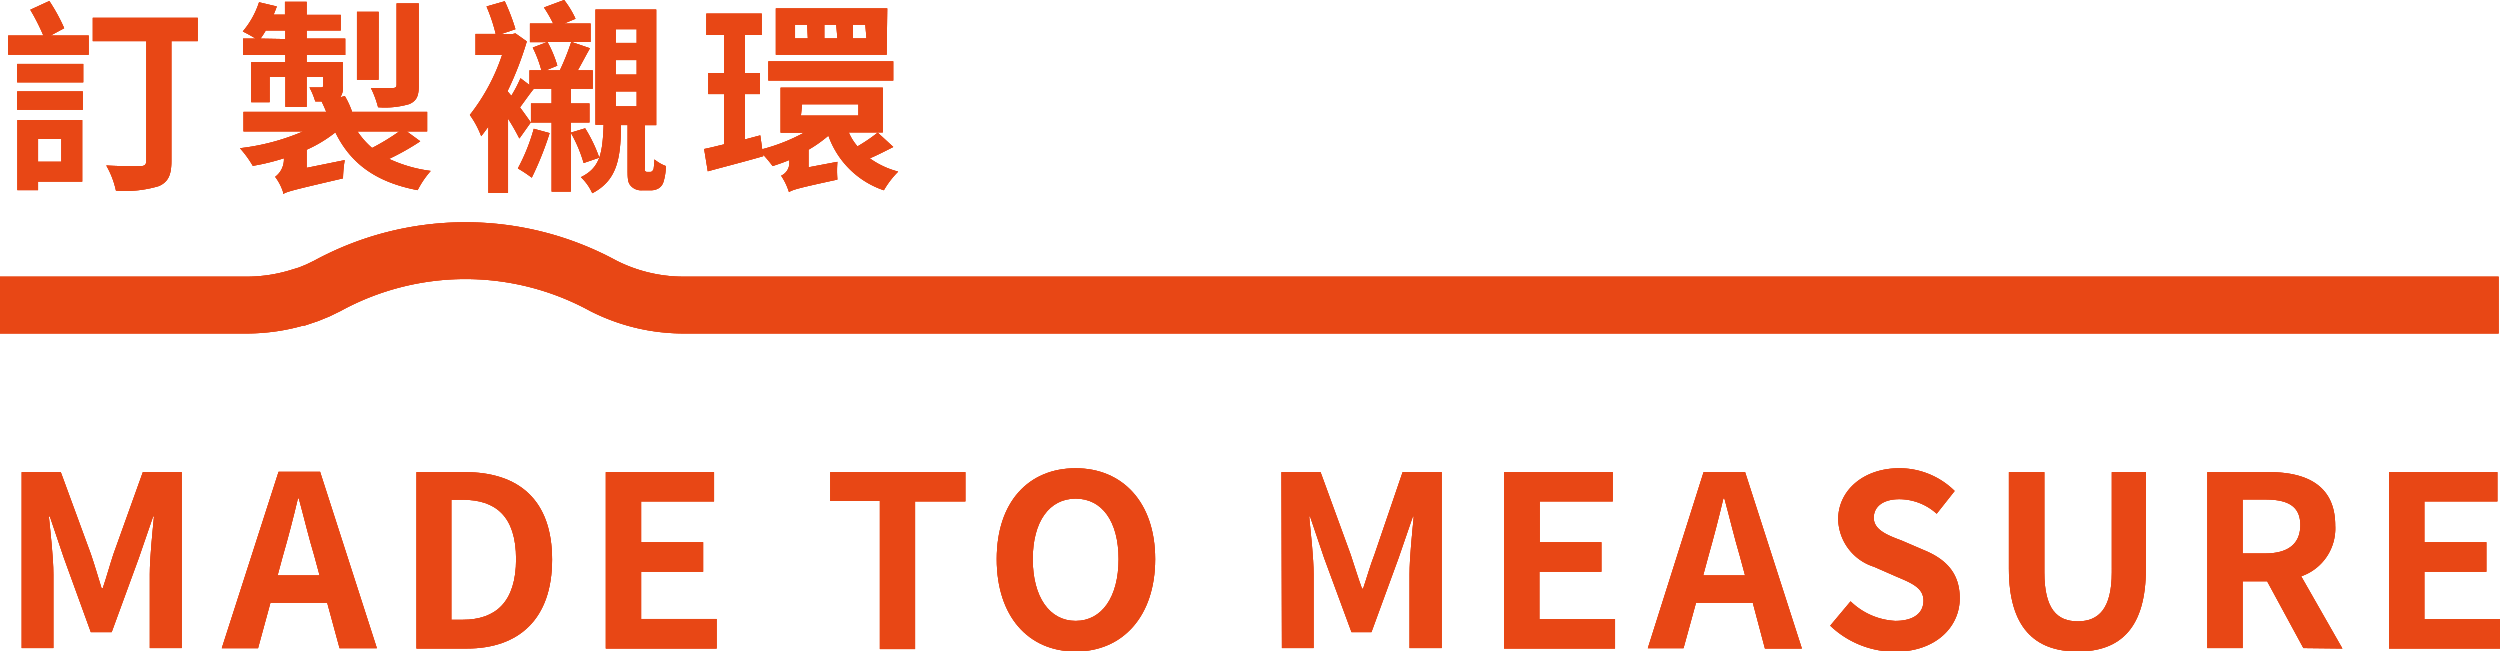 <svg xmlns="http://www.w3.org/2000/svg" width="220.12" height="57.36" viewBox="0 0 220.12 57.36">
  <g>
    <g>
      <g>
        <path d="M4.45,3.56H7.81V5.25H.72V3.56h3.1A18,18,0,0,0,2.67,1.29L4.34.52A16,16,0,0,1,5.65,2.91ZM1.51,6.06H7.33V7.68H1.51Zm0,2.42H7.29V10.1H1.51Zm5.73,7.94H3.35v.75H1.53V11H7.24ZM3.35,12.67v2H5.4v-2ZM17.41,4.05H15.09V14.62c0,1.22-.29,1.83-1.1,2.19a10.3,10.3,0,0,1-3.78.4A7.61,7.61,0,0,0,9.36,15c1.21.08,2.63.06,3,.06s.52-.13.52-.47V4.05H8.17V2h9.24Z" transform="translate(0 -0.43)" fill="#e84715"/>
        <path d="M37,12.87a21.81,21.81,0,0,1-2.75,1.55,12.39,12.39,0,0,0,3.67,1.06,8,8,0,0,0-1.15,1.69c-3.64-.7-5.89-2.32-7.24-5.09A11.8,11.8,0,0,1,27,13.61v1.6l3.35-.68a10.48,10.48,0,0,0-.15,1.6c-4.28,1-4.91,1.15-5.27,1.38l0-.16A4.44,4.44,0,0,0,24.23,16,1.91,1.91,0,0,0,25,14.42v-.06a19.56,19.56,0,0,1-2.74.67,9.14,9.14,0,0,0-1.13-1.55A19.73,19.73,0,0,0,26.7,12H21.44V10.28h7.29c-.13-.33-.27-.63-.41-.92h-.56a5.89,5.89,0,0,0-.51-1.23c.42,0,.83,0,1,0s.21-.05.21-.2V7.2H27V9.84H25.13V7.2H23.74V9.43H22.12V5.9h3V5.27H21.4V3.83h1.12a12.32,12.32,0,0,0-1.14-.63A7.6,7.6,0,0,0,22.81.63L24.37,1c-.09.25-.18.47-.28.72h1V.59H27V1.74h3V3.11H27v.72H30.4V5.27H27V5.9h3.18V8a1.41,1.41,0,0,1-.23,1l.41-.11A7.76,7.76,0,0,1,31,10.28h6.61V12H35.81Zm-11.88-9V3.11H23.4a7.44,7.44,0,0,1-.47.72Zm8.21,3.58H31.43V1.47h1.91ZM31.47,12a7.22,7.22,0,0,0,1.29,1.46A19.58,19.58,0,0,0,35.16,12Zm5.4-4.05c0,.92-.18,1.35-.83,1.64a7.64,7.64,0,0,1-2.75.28,8.37,8.37,0,0,0-.63-1.69c.81,0,1.67,0,1.92,0s.34-.07.34-.31V.73h1.95Z" transform="translate(0 -0.43)" fill="#e84715"/>
        <path d="M50.26,11.21V17.3H48.57V11.21H46.75V9.54h1.82V8.24H47c-.45.56-.86,1.17-1.22,1.64.41.56.81,1.12.95,1.33l-1,1.41a19.1,19.1,0,0,0-1-1.75v6.54H43V11.57c-.22.31-.42.58-.63.85a7.83,7.83,0,0,0-1-1.87,17.43,17.43,0,0,0,2.84-5.28H41.87V3.42h1.78A15,15,0,0,0,42.84,1l1.6-.46A18.14,18.14,0,0,1,45.38,3l-1.33.45h1l.33-.08,1,.71A28.85,28.85,0,0,1,44.7,8.42v.06l.32.39a11.65,11.65,0,0,0,.81-1.55l.79.6V6.62h1.05a10.07,10.07,0,0,0-.76-2l1.26-.48H46.66V2.5h2.05a11.67,11.67,0,0,0-.81-1.41L49.67.43a8.52,8.52,0,0,1,1,1.65l-1,.42H52V4.12h-3.8a10.72,10.72,0,0,1,.87,2.09l-1,.41H49.3a21.15,21.15,0,0,0,1-2.5l1.64.56c-.36.63-.72,1.33-1.07,1.94h1.32V8.24H50.26v1.3H51.9v1.67Zm-1.87.94a28.55,28.55,0,0,1-1.57,3.92,11.23,11.23,0,0,0-1.22-.81A16.71,16.71,0,0,0,47,11.77Zm3,2.63a12.17,12.17,0,0,0-1.13-2.67l1.26-.38a13.06,13.06,0,0,1,1.24,2.58Zm5.85.79a.35.35,0,0,0,.18-.05s.09-.11.13-.2a8.07,8.07,0,0,0,.07-.85,3.54,3.54,0,0,0,1,.58,4.62,4.62,0,0,1-.2,1.37A1,1,0,0,1,58,17a1.29,1.29,0,0,1-.74.18h-.69a1.23,1.23,0,0,1-1-.36c-.25-.27-.31-.5-.31-1.38v-4h-.59c0,3.11-.43,4.91-2.52,6a4.4,4.4,0,0,0-1-1.41c1.67-.82,1.91-2.05,2-4.62h-.72V1.27h5.35V11.45h-1v3.81a.4.4,0,0,0,0,.2.21.21,0,0,0,.18.11ZM54.22,4.21h1.84V3H54.22Zm0,2.79h1.84V5.72H54.22Zm0,2.79h1.84V8.48H54.22Z" transform="translate(0 -0.43)" fill="#e84715"/>
        <path d="M78.65,13.37c-.71.36-1.41.72-2.07,1a7.5,7.5,0,0,0,2.5,1.17,7.78,7.78,0,0,0-1.26,1.64,7.82,7.82,0,0,1-4.88-4.81,11.61,11.61,0,0,1-1.75,1.24v1.55l2.54-.48a10.26,10.26,0,0,0,0,1.56c-3.33.72-3.92.88-4.26,1.1a5.46,5.46,0,0,0-.69-1.44,1.23,1.23,0,0,0,.72-1.22v-.17c-.5.22-1,.38-1.47.54a11.07,11.07,0,0,0-.83-1l0,.13c-1.66.48-3.43.93-4.88,1.33L62,13.55c.52-.1,1.09-.25,1.76-.41V8.71h-1.4V6.86h1.4V3.51H62.19V1.63h4.88V3.51H65.59V6.86h1.32V8.71H65.59v4l1.35-.36.17,1.22a16,16,0,0,0,3.69-1.46H68.73V8.15h9v3.94h-3a4.72,4.72,0,0,0,.77,1.23,14.37,14.37,0,0,0,1.78-1.21Zm0-5.85h-11V5.83h11Zm-.58-2.27H68.31V1.17h9.81Zm-7-2.64H70v1.2h1.13Zm-.55,8h5.06v-1H70.62Zm3.11-8H72.58v1.2h1.15Zm2.56,0H75.1v1.2h1.19Z" transform="translate(0 -0.43)" fill="#e84715"/>
      </g>
      <g>
        <path d="M1.91,42H5.35L8,49.22c.34,1,.63,2,.94,3h.11c.34-1,.61-2,.94-3L12.58,42H16V57.49H13.19V51c0-1.46.23-3.63.37-5.1h-.08l-1.26,3.66L9.83,56.09H8L5.63,49.56,4.39,45.9H4.3c.15,1.47.4,3.64.4,5.1v6.49H1.91Z" transform="translate(0 -0.43)" fill="#e84715"/>
        <path d="M28.81,53.5h-5l-1.09,4H19.53l5-15.53h3.65l5,15.53H29.9Zm-.67-2.41-.46-1.7c-.49-1.62-.91-3.4-1.37-5.08h-.08c-.4,1.7-.86,3.46-1.33,5.08l-.46,1.7Z" transform="translate(0 -0.43)" fill="#e84715"/>
        <path d="M36.67,42h4.26c4.74,0,7.68,2.45,7.68,7.7s-2.94,7.83-7.51,7.83H36.67Zm4.07,13c2.9,0,4.7-1.56,4.7-5.34s-1.8-5.23-4.7-5.23h-1V55Z" transform="translate(0 -0.43)" fill="#e84715"/>
        <path d="M53.34,42h9.53v2.58H56.45v3.59h5.46v2.6H56.45v4.16H63.1v2.6H53.34Z" transform="translate(0 -0.43)" fill="#e84715"/>
        <path d="M77.47,44.54H73.1V42H85v2.58H80.57v13h-3.1Z" transform="translate(0 -0.43)" fill="#e84715"/>
        <path d="M87.76,49.66c0-5.06,2.83-8,6.95-8s7,3,7,8-2.84,8.13-7,8.13S87.76,54.7,87.76,49.66Zm10.73,0c0-3.34-1.47-5.33-3.78-5.33s-3.78,2-3.78,5.33,1.47,5.44,3.78,5.44S98.49,53,98.49,49.66Z" transform="translate(0 -0.43)" fill="#e84715"/>
        <path d="M112.83,42h3.44l2.65,7.26c.34,1,.63,2,1,3h.1c.34-1,.61-2,1-3L123.5,42h3.44V57.49h-2.83V51c0-1.46.23-3.63.37-5.1h-.08l-1.26,3.66-2.39,6.53H119l-2.41-6.53-1.24-3.66h-.08c.14,1.47.39,3.64.39,5.1v6.49h-2.79Z" transform="translate(0 -0.43)" fill="#e84715"/>
        <path d="M132.44,42H142v2.58h-6.43v3.59H141v2.6h-5.46v4.16h6.66v2.6h-9.77Z" transform="translate(0 -0.43)" fill="#e84715"/>
        <path d="M154.33,53.5h-5l-1.1,4h-3.14L150,42h3.65l5,15.53h-3.25Zm-.68-2.41-.46-1.7c-.48-1.62-.9-3.4-1.36-5.08h-.09c-.4,1.7-.86,3.46-1.32,5.08l-.46,1.7Z" transform="translate(0 -0.43)" fill="#e84715"/>
        <path d="M161.15,55.52l1.79-2.14a6.09,6.09,0,0,0,3.94,1.72c1.62,0,2.48-.69,2.48-1.78s-.94-1.52-2.33-2.1L165,50.33a4.5,4.5,0,0,1-3.15-4.17c0-2.55,2.23-4.5,5.38-4.5a6.91,6.91,0,0,1,4.87,2l-1.58,2a4.92,4.92,0,0,0-3.29-1.28c-1.37,0-2.25.61-2.25,1.64s1.11,1.51,2.44,2l2,.86c1.89.78,3.13,2,3.13,4.22,0,2.54-2.12,4.71-5.71,4.71A8.27,8.27,0,0,1,161.15,55.52Z" transform="translate(0 -0.43)" fill="#e84715"/>
        <path d="M176.88,50.5V42H180v8.81c0,3.24,1.11,4.33,2.94,4.33s3-1.09,3-4.33V42h3V50.5c0,5.17-2.2,7.29-6,7.29S176.88,55.67,176.88,50.5Z" transform="translate(0 -0.43)" fill="#e84715"/>
        <path d="M202.81,57.49l-3.19-5.88h-2.16v5.88h-3.11V42h5.42c3.25,0,5.84,1.13,5.84,4.7a4.45,4.45,0,0,1-3,4.47l3.63,6.36Zm-5.35-8.33h2c2,0,3.08-.84,3.08-2.5s-1.09-2.25-3.08-2.25h-2Z" transform="translate(0 -0.43)" fill="#e84715"/>
        <path d="M210.35,42h9.54v2.58h-6.43v3.59h5.46v2.6h-5.46v4.16h6.66v2.6h-9.77Z" transform="translate(0 -0.43)" fill="#e84715"/>
      </g>
      <path d="M220,27.29H60.22a15.6,15.6,0,0,1-7.11-1.7h0a25.37,25.37,0,0,0-24.27,0h0L28,26l-.54.22-.29.12-.77.26-.08,0a15.77,15.77,0,0,1-4.53.69H0" transform="translate(0 -0.43)" fill="none" stroke="#e84715" stroke-miterlimit="10" stroke-width="5"/>
    </g>
    <g>
      <g>
        <path d="M4.45,3.56H7.81V5.25H.72V3.56h3.1A18,18,0,0,0,2.67,1.29L4.34.52A16,16,0,0,1,5.65,2.91ZM1.51,6.06H7.33V7.68H1.51Zm0,2.42H7.29V10.1H1.51Zm5.73,7.94H3.35v.75H1.53V11H7.24ZM3.35,12.67v2H5.4v-2ZM17.41,4.05H15.09V14.62c0,1.22-.29,1.83-1.1,2.19a10.3,10.3,0,0,1-3.78.4A7.61,7.61,0,0,0,9.36,15c1.21.08,2.63.06,3,.06s.52-.13.52-.47V4.05H8.17V2h9.24Z" transform="translate(0 -0.43)" fill="#e84715"/>
        <path d="M37,12.87a21.81,21.81,0,0,1-2.75,1.55,12.39,12.39,0,0,0,3.67,1.06,8,8,0,0,0-1.15,1.69c-3.64-.7-5.89-2.32-7.24-5.09A11.8,11.8,0,0,1,27,13.61v1.6l3.35-.68a10.48,10.48,0,0,0-.15,1.6c-4.28,1-4.91,1.15-5.27,1.38l0-.16A4.44,4.44,0,0,0,24.23,16,1.91,1.91,0,0,0,25,14.42v-.06a19.56,19.56,0,0,1-2.74.67,9.14,9.14,0,0,0-1.13-1.55A19.73,19.73,0,0,0,26.7,12H21.44V10.28h7.29c-.13-.33-.27-.63-.41-.92h-.56a5.89,5.89,0,0,0-.51-1.23c.42,0,.83,0,1,0s.21-.05.21-.2V7.2H27V9.84H25.13V7.2H23.74V9.43H22.12V5.9h3V5.27H21.4V3.83h1.12a12.32,12.32,0,0,0-1.14-.63A7.6,7.6,0,0,0,22.81.63L24.37,1c-.09.25-.18.47-.28.72h1V.59H27V1.74h3V3.11H27v.72H30.4V5.27H27V5.9h3.18V8a1.41,1.41,0,0,1-.23,1l.41-.11A7.76,7.76,0,0,1,31,10.28h6.61V12H35.81Zm-11.88-9V3.11H23.4a7.44,7.44,0,0,1-.47.72Zm8.21,3.58H31.43V1.47h1.91ZM31.47,12a7.22,7.22,0,0,0,1.29,1.46A19.58,19.58,0,0,0,35.16,12Zm5.4-4.05c0,.92-.18,1.35-.83,1.64a7.64,7.64,0,0,1-2.75.28,8.37,8.37,0,0,0-.63-1.69c.81,0,1.67,0,1.92,0s.34-.07.34-.31V.73h1.95Z" transform="translate(0 -0.43)" fill="#e84715"/>
        <path d="M50.26,11.21V17.3H48.57V11.21H46.75V9.54h1.82V8.24H47c-.45.56-.86,1.17-1.22,1.64.41.56.81,1.12.95,1.33l-1,1.41a19.1,19.1,0,0,0-1-1.75v6.54H43V11.57c-.22.31-.42.58-.63.85a7.83,7.83,0,0,0-1-1.87,17.43,17.43,0,0,0,2.84-5.28H41.87V3.42h1.78A15,15,0,0,0,42.84,1l1.6-.46A18.14,18.14,0,0,1,45.38,3l-1.33.45h1l.33-.08,1,.71A28.85,28.85,0,0,1,44.7,8.42v.06l.32.39a11.65,11.65,0,0,0,.81-1.55l.79.6V6.62h1.05a10.07,10.07,0,0,0-.76-2l1.26-.48H46.66V2.5h2.05a11.67,11.67,0,0,0-.81-1.41L49.67.43a8.52,8.52,0,0,1,1,1.65l-1,.42H52V4.12h-3.8a10.72,10.72,0,0,1,.87,2.09l-1,.41H49.3a21.15,21.15,0,0,0,1-2.5l1.64.56c-.36.63-.72,1.33-1.07,1.94h1.32V8.24H50.26v1.3H51.9v1.67Zm-1.87.94a28.55,28.55,0,0,1-1.57,3.92,11.23,11.23,0,0,0-1.22-.81A16.71,16.71,0,0,0,47,11.77Zm3,2.63a12.17,12.17,0,0,0-1.13-2.67l1.26-.38a13.06,13.06,0,0,1,1.24,2.58Zm5.85.79a.35.35,0,0,0,.18-.05s.09-.11.13-.2a8.07,8.07,0,0,0,.07-.85,3.54,3.54,0,0,0,1,.58,4.62,4.62,0,0,1-.2,1.37A1,1,0,0,1,58,17a1.29,1.29,0,0,1-.74.18h-.69a1.23,1.23,0,0,1-1-.36c-.25-.27-.31-.5-.31-1.38v-4h-.59c0,3.11-.43,4.91-2.52,6a4.4,4.4,0,0,0-1-1.41c1.67-.82,1.91-2.05,2-4.62h-.72V1.27h5.35V11.45h-1v3.81a.4.4,0,0,0,0,.2.21.21,0,0,0,.18.11ZM54.22,4.21h1.84V3H54.22Zm0,2.79h1.84V5.72H54.22Zm0,2.79h1.84V8.48H54.22Z" transform="translate(0 -0.43)" fill="#e84715"/>
        <path d="M78.65,13.37c-.71.36-1.41.72-2.07,1a7.5,7.5,0,0,0,2.5,1.17,7.78,7.78,0,0,0-1.26,1.64,7.82,7.82,0,0,1-4.88-4.81,11.61,11.61,0,0,1-1.75,1.24v1.55l2.54-.48a10.26,10.26,0,0,0,0,1.56c-3.33.72-3.92.88-4.26,1.1a5.46,5.46,0,0,0-.69-1.44,1.23,1.23,0,0,0,.72-1.22v-.17c-.5.22-1,.38-1.47.54a11.07,11.07,0,0,0-.83-1l0,.13c-1.66.48-3.43.93-4.88,1.33L62,13.55c.52-.1,1.09-.25,1.76-.41V8.71h-1.4V6.86h1.4V3.51H62.19V1.63h4.88V3.51H65.59V6.86h1.32V8.71H65.59v4l1.35-.36.17,1.22a16,16,0,0,0,3.69-1.46H68.73V8.15h9v3.94h-3a4.72,4.72,0,0,0,.77,1.23,14.37,14.37,0,0,0,1.78-1.21Zm0-5.85h-11V5.83h11Zm-.58-2.27H68.31V1.17h9.81Zm-7-2.64H70v1.2h1.13Zm-.55,8h5.06v-1H70.62Zm3.11-8H72.58v1.2h1.15Zm2.56,0H75.1v1.2h1.19Z" transform="translate(0 -0.43)" fill="#e84715"/>
      </g>
      <g>
        <path d="M1.91,42H5.35L8,49.22c.34,1,.63,2,.94,3h.11c.34-1,.61-2,.94-3L12.58,42H16V57.49H13.19V51c0-1.46.23-3.63.37-5.1h-.08l-1.26,3.66L9.83,56.09H8L5.63,49.56,4.39,45.9H4.3c.15,1.47.4,3.64.4,5.1v6.49H1.91Z" transform="translate(0 -0.43)" fill="#e84715"/>
        <path d="M28.81,53.5h-5l-1.09,4H19.53l5-15.53h3.65l5,15.53H29.9Zm-.67-2.41-.46-1.7c-.49-1.62-.91-3.4-1.37-5.08h-.08c-.4,1.7-.86,3.46-1.33,5.08l-.46,1.7Z" transform="translate(0 -0.43)" fill="#e84715"/>
        <path d="M36.67,42h4.26c4.74,0,7.68,2.45,7.68,7.7s-2.94,7.83-7.51,7.83H36.67Zm4.07,13c2.9,0,4.7-1.56,4.7-5.34s-1.8-5.23-4.7-5.23h-1V55Z" transform="translate(0 -0.43)" fill="#e84715"/>
        <path d="M53.34,42h9.53v2.58H56.45v3.59h5.46v2.6H56.45v4.16H63.1v2.6H53.34Z" transform="translate(0 -0.43)" fill="#e84715"/>
        <path d="M77.47,44.54H73.1V42H85v2.58H80.57v13h-3.1Z" transform="translate(0 -0.43)" fill="#e84715"/>
        <path d="M87.76,49.66c0-5.06,2.83-8,6.95-8s7,3,7,8-2.84,8.13-7,8.13S87.76,54.7,87.76,49.66Zm10.73,0c0-3.34-1.47-5.33-3.78-5.33s-3.78,2-3.78,5.33,1.47,5.44,3.78,5.44S98.49,53,98.49,49.66Z" transform="translate(0 -0.43)" fill="#e84715"/>
        <path d="M112.83,42h3.44l2.65,7.26c.34,1,.63,2,1,3h.1c.34-1,.61-2,1-3L123.5,42h3.44V57.49h-2.83V51c0-1.46.23-3.63.37-5.1h-.08l-1.26,3.66-2.39,6.53H119l-2.41-6.53-1.24-3.66h-.08c.14,1.47.39,3.64.39,5.1v6.49h-2.79Z" transform="translate(0 -0.43)" fill="#e84715"/>
        <path d="M132.44,42H142v2.58h-6.43v3.59H141v2.6h-5.46v4.16h6.66v2.6h-9.77Z" transform="translate(0 -0.43)" fill="#e84715"/>
        <path d="M154.33,53.5h-5l-1.1,4h-3.14L150,42h3.65l5,15.53h-3.25Zm-.68-2.41-.46-1.7c-.48-1.62-.9-3.4-1.36-5.08h-.09c-.4,1.7-.86,3.46-1.32,5.08l-.46,1.7Z" transform="translate(0 -0.43)" fill="#e84715"/>
        <path d="M161.15,55.52l1.79-2.14a6.09,6.09,0,0,0,3.94,1.72c1.62,0,2.48-.69,2.48-1.78s-.94-1.52-2.33-2.1L165,50.33a4.5,4.5,0,0,1-3.15-4.17c0-2.55,2.23-4.5,5.38-4.5a6.91,6.91,0,0,1,4.87,2l-1.58,2a4.92,4.92,0,0,0-3.29-1.28c-1.37,0-2.25.61-2.25,1.64s1.11,1.51,2.44,2l2,.86c1.89.78,3.13,2,3.13,4.22,0,2.54-2.12,4.71-5.71,4.71A8.27,8.27,0,0,1,161.15,55.52Z" transform="translate(0 -0.43)" fill="#e84715"/>
        <path d="M176.88,50.5V42H180v8.81c0,3.24,1.11,4.33,2.94,4.33s3-1.09,3-4.33V42h3V50.5c0,5.17-2.2,7.29-6,7.29S176.88,55.67,176.88,50.5Z" transform="translate(0 -0.43)" fill="#e84715"/>
        <path d="M202.81,57.49l-3.19-5.88h-2.16v5.88h-3.11V42h5.42c3.25,0,5.84,1.13,5.84,4.7a4.45,4.45,0,0,1-3,4.47l3.63,6.36Zm-5.35-8.33h2c2,0,3.08-.84,3.08-2.5s-1.09-2.25-3.08-2.25h-2Z" transform="translate(0 -0.43)" fill="#e84715"/>
        <path d="M210.35,42h9.54v2.58h-6.43v3.59h5.46v2.6h-5.46v4.16h6.66v2.6h-9.77Z" transform="translate(0 -0.43)" fill="#e84715"/>
      </g>
      <path d="M220,27.29H60.22a15.6,15.6,0,0,1-7.11-1.7h0a25.37,25.37,0,0,0-24.27,0h0L28,26l-.54.22-.29.12-.77.26-.08,0a15.77,15.77,0,0,1-4.53.69H0" transform="translate(0 -0.43)" fill="none" stroke="#e84715" stroke-miterlimit="10" stroke-width="5"/>
    </g>
    <g>
      <g>
        <path d="M4.45,3.56H7.81V5.25H.72V3.56h3.1A18,18,0,0,0,2.67,1.29L4.34.52A16,16,0,0,1,5.65,2.91ZM1.51,6.06H7.33V7.68H1.51Zm0,2.42H7.29V10.1H1.51Zm5.73,7.94H3.35v.75H1.53V11H7.24ZM3.35,12.67v2H5.4v-2ZM17.41,4.05H15.09V14.62c0,1.22-.29,1.83-1.1,2.19a10.3,10.3,0,0,1-3.78.4A7.61,7.61,0,0,0,9.36,15c1.21.08,2.63.06,3,.06s.52-.13.52-.47V4.05H8.17V2h9.24Z" transform="translate(0 -0.43)" fill="#e84715"/>
        <path d="M37,12.87a21.81,21.81,0,0,1-2.75,1.55,12.39,12.39,0,0,0,3.67,1.06,8,8,0,0,0-1.15,1.69c-3.64-.7-5.89-2.32-7.24-5.09A11.8,11.8,0,0,1,27,13.61v1.6l3.35-.68a10.48,10.48,0,0,0-.15,1.6c-4.28,1-4.91,1.15-5.27,1.38l0-.16A4.44,4.44,0,0,0,24.23,16,1.91,1.91,0,0,0,25,14.42v-.06a19.56,19.56,0,0,1-2.74.67,9.14,9.14,0,0,0-1.13-1.55A19.73,19.73,0,0,0,26.7,12H21.44V10.28h7.29c-.13-.33-.27-.63-.41-.92h-.56a5.89,5.89,0,0,0-.51-1.23c.42,0,.83,0,1,0s.21-.05.21-.2V7.2H27V9.84H25.13V7.2H23.74V9.43H22.12V5.9h3V5.27H21.4V3.83h1.12a12.32,12.32,0,0,0-1.14-.63A7.6,7.6,0,0,0,22.81.63L24.37,1c-.09.25-.18.47-.28.72h1V.59H27V1.74h3V3.11H27v.72H30.4V5.27H27V5.9h3.18V8a1.41,1.41,0,0,1-.23,1l.41-.11A7.76,7.76,0,0,1,31,10.28h6.61V12H35.81Zm-11.88-9V3.11H23.4a7.44,7.44,0,0,1-.47.72Zm8.21,3.58H31.43V1.47h1.91ZM31.47,12a7.22,7.22,0,0,0,1.29,1.46A19.58,19.58,0,0,0,35.16,12Zm5.4-4.05c0,.92-.18,1.35-.83,1.64a7.64,7.64,0,0,1-2.75.28,8.37,8.37,0,0,0-.63-1.69c.81,0,1.67,0,1.92,0s.34-.07.34-.31V.73h1.95Z" transform="translate(0 -0.43)" fill="#e84715"/>
        <path d="M50.26,11.21V17.3H48.57V11.21H46.75V9.54h1.82V8.24H47c-.45.56-.86,1.17-1.22,1.64.41.56.81,1.12.95,1.33l-1,1.41a19.1,19.1,0,0,0-1-1.75v6.54H43V11.57c-.22.31-.42.58-.63.85a7.83,7.83,0,0,0-1-1.87,17.43,17.43,0,0,0,2.84-5.28H41.87V3.42h1.78A15,15,0,0,0,42.84,1l1.6-.46A18.14,18.14,0,0,1,45.38,3l-1.33.45h1l.33-.08,1,.71A28.85,28.85,0,0,1,44.7,8.42v.06l.32.39a11.65,11.65,0,0,0,.81-1.55l.79.6V6.62h1.05a10.07,10.07,0,0,0-.76-2l1.26-.48H46.66V2.5h2.05a11.67,11.67,0,0,0-.81-1.41L49.67.43a8.52,8.52,0,0,1,1,1.65l-1,.42H52V4.12h-3.8a10.72,10.72,0,0,1,.87,2.09l-1,.41H49.3a21.15,21.15,0,0,0,1-2.5l1.64.56c-.36.63-.72,1.33-1.07,1.94h1.32V8.24H50.26v1.3H51.9v1.67Zm-1.87.94a28.55,28.55,0,0,1-1.57,3.92,11.23,11.23,0,0,0-1.22-.81A16.71,16.71,0,0,0,47,11.77Zm3,2.63a12.17,12.17,0,0,0-1.13-2.67l1.26-.38a13.06,13.06,0,0,1,1.24,2.58Zm5.85.79a.35.35,0,0,0,.18-.05s.09-.11.13-.2a8.07,8.07,0,0,0,.07-.85,3.54,3.54,0,0,0,1,.58,4.62,4.62,0,0,1-.2,1.37A1,1,0,0,1,58,17a1.29,1.29,0,0,1-.74.18h-.69a1.23,1.23,0,0,1-1-.36c-.25-.27-.31-.5-.31-1.38v-4h-.59c0,3.11-.43,4.91-2.52,6a4.4,4.4,0,0,0-1-1.41c1.67-.82,1.91-2.05,2-4.62h-.72V1.27h5.35V11.45h-1v3.81a.4.4,0,0,0,0,.2.21.21,0,0,0,.18.11ZM54.22,4.21h1.84V3H54.22Zm0,2.79h1.84V5.72H54.22Zm0,2.79h1.84V8.48H54.22Z" transform="translate(0 -0.43)" fill="#e84715"/>
        <path d="M78.65,13.37c-.71.36-1.41.72-2.07,1a7.5,7.5,0,0,0,2.5,1.17,7.78,7.78,0,0,0-1.26,1.64,7.82,7.82,0,0,1-4.88-4.81,11.61,11.61,0,0,1-1.75,1.24v1.55l2.54-.48a10.26,10.26,0,0,0,0,1.56c-3.33.72-3.92.88-4.26,1.1a5.46,5.46,0,0,0-.69-1.44,1.23,1.23,0,0,0,.72-1.22v-.17c-.5.22-1,.38-1.47.54a11.07,11.07,0,0,0-.83-1l0,.13c-1.66.48-3.43.93-4.88,1.33L62,13.55c.52-.1,1.09-.25,1.76-.41V8.71h-1.4V6.86h1.4V3.51H62.19V1.63h4.88V3.51H65.59V6.86h1.32V8.71H65.59v4l1.35-.36.17,1.22a16,16,0,0,0,3.69-1.46H68.73V8.15h9v3.94h-3a4.72,4.72,0,0,0,.77,1.23,14.37,14.37,0,0,0,1.78-1.21Zm0-5.85h-11V5.83h11Zm-.58-2.27H68.31V1.17h9.81Zm-7-2.64H70v1.2h1.13Zm-.55,8h5.06v-1H70.62Zm3.11-8H72.58v1.2h1.15Zm2.56,0H75.1v1.2h1.19Z" transform="translate(0 -0.43)" fill="#e84715"/>
      </g>
      <g>
        <path d="M1.91,42H5.35L8,49.22c.34,1,.63,2,.94,3h.11c.34-1,.61-2,.94-3L12.58,42H16V57.49H13.19V51c0-1.46.23-3.63.37-5.1h-.08l-1.26,3.66L9.83,56.09H8L5.63,49.56,4.39,45.9H4.3c.15,1.47.4,3.64.4,5.1v6.49H1.91Z" transform="translate(0 -0.43)" fill="#e84715"/>
        <path d="M28.81,53.5h-5l-1.09,4H19.53l5-15.53h3.65l5,15.53H29.9Zm-.67-2.41-.46-1.7c-.49-1.62-.91-3.4-1.37-5.08h-.08c-.4,1.7-.86,3.46-1.33,5.08l-.46,1.7Z" transform="translate(0 -0.43)" fill="#e84715"/>
        <path d="M36.67,42h4.26c4.74,0,7.68,2.45,7.68,7.7s-2.94,7.83-7.51,7.83H36.67Zm4.07,13c2.9,0,4.7-1.56,4.7-5.34s-1.8-5.23-4.7-5.23h-1V55Z" transform="translate(0 -0.43)" fill="#e84715"/>
        <path d="M53.34,42h9.53v2.58H56.45v3.59h5.46v2.6H56.45v4.16H63.1v2.6H53.34Z" transform="translate(0 -0.43)" fill="#e84715"/>
        <path d="M77.47,44.54H73.1V42H85v2.58H80.57v13h-3.1Z" transform="translate(0 -0.43)" fill="#e84715"/>
        <path d="M87.76,49.66c0-5.06,2.83-8,6.95-8s7,3,7,8-2.84,8.13-7,8.13S87.76,54.7,87.76,49.66Zm10.73,0c0-3.34-1.47-5.33-3.78-5.33s-3.78,2-3.78,5.33,1.47,5.44,3.78,5.44S98.49,53,98.49,49.66Z" transform="translate(0 -0.43)" fill="#e84715"/>
        <path d="M112.83,42h3.44l2.65,7.26c.34,1,.63,2,1,3h.1c.34-1,.61-2,1-3L123.5,42h3.44V57.49h-2.83V51c0-1.46.23-3.63.37-5.1h-.08l-1.26,3.66-2.39,6.53H119l-2.41-6.53-1.24-3.66h-.08c.14,1.47.39,3.64.39,5.1v6.49h-2.79Z" transform="translate(0 -0.43)" fill="#e84715"/>
        <path d="M132.44,42H142v2.58h-6.43v3.59H141v2.6h-5.46v4.16h6.66v2.6h-9.77Z" transform="translate(0 -0.43)" fill="#e84715"/>
        <path d="M154.33,53.5h-5l-1.1,4h-3.14L150,42h3.65l5,15.53h-3.25Zm-.68-2.41-.46-1.7c-.48-1.62-.9-3.4-1.36-5.08h-.09c-.4,1.7-.86,3.46-1.32,5.08l-.46,1.7Z" transform="translate(0 -0.43)" fill="#e84715"/>
        <path d="M161.15,55.52l1.79-2.14a6.09,6.09,0,0,0,3.94,1.72c1.62,0,2.48-.69,2.48-1.78s-.94-1.52-2.33-2.1L165,50.33a4.5,4.5,0,0,1-3.15-4.17c0-2.55,2.23-4.5,5.38-4.5a6.91,6.91,0,0,1,4.87,2l-1.58,2a4.92,4.92,0,0,0-3.29-1.28c-1.37,0-2.25.61-2.25,1.64s1.11,1.51,2.44,2l2,.86c1.89.78,3.13,2,3.13,4.22,0,2.54-2.12,4.71-5.71,4.71A8.27,8.27,0,0,1,161.15,55.52Z" transform="translate(0 -0.43)" fill="#e84715"/>
        <path d="M176.88,50.5V42H180v8.81c0,3.24,1.11,4.33,2.94,4.33s3-1.09,3-4.33V42h3V50.5c0,5.17-2.2,7.29-6,7.29S176.88,55.67,176.88,50.5Z" transform="translate(0 -0.43)" fill="#e84715"/>
        <path d="M202.81,57.49l-3.19-5.88h-2.16v5.88h-3.11V42h5.42c3.25,0,5.84,1.13,5.84,4.7a4.45,4.45,0,0,1-3,4.47l3.63,6.36Zm-5.35-8.33h2c2,0,3.08-.84,3.08-2.5s-1.09-2.25-3.08-2.25h-2Z" transform="translate(0 -0.43)" fill="#e84715"/>
        <path d="M210.35,42h9.54v2.58h-6.43v3.59h5.46v2.6h-5.46v4.16h6.66v2.6h-9.77Z" transform="translate(0 -0.43)" fill="#e84715"/>
      </g>
      <path d="M220,27.29H60.22a15.6,15.6,0,0,1-7.11-1.7h0a25.37,25.37,0,0,0-24.27,0h0L28,26l-.54.22-.29.12-.77.26-.08,0a15.77,15.77,0,0,1-4.53.69H0" transform="translate(0 -0.43)" fill="none" stroke="#e84715" stroke-miterlimit="10" stroke-width="5"/>
    </g>
  </g>
</svg>
